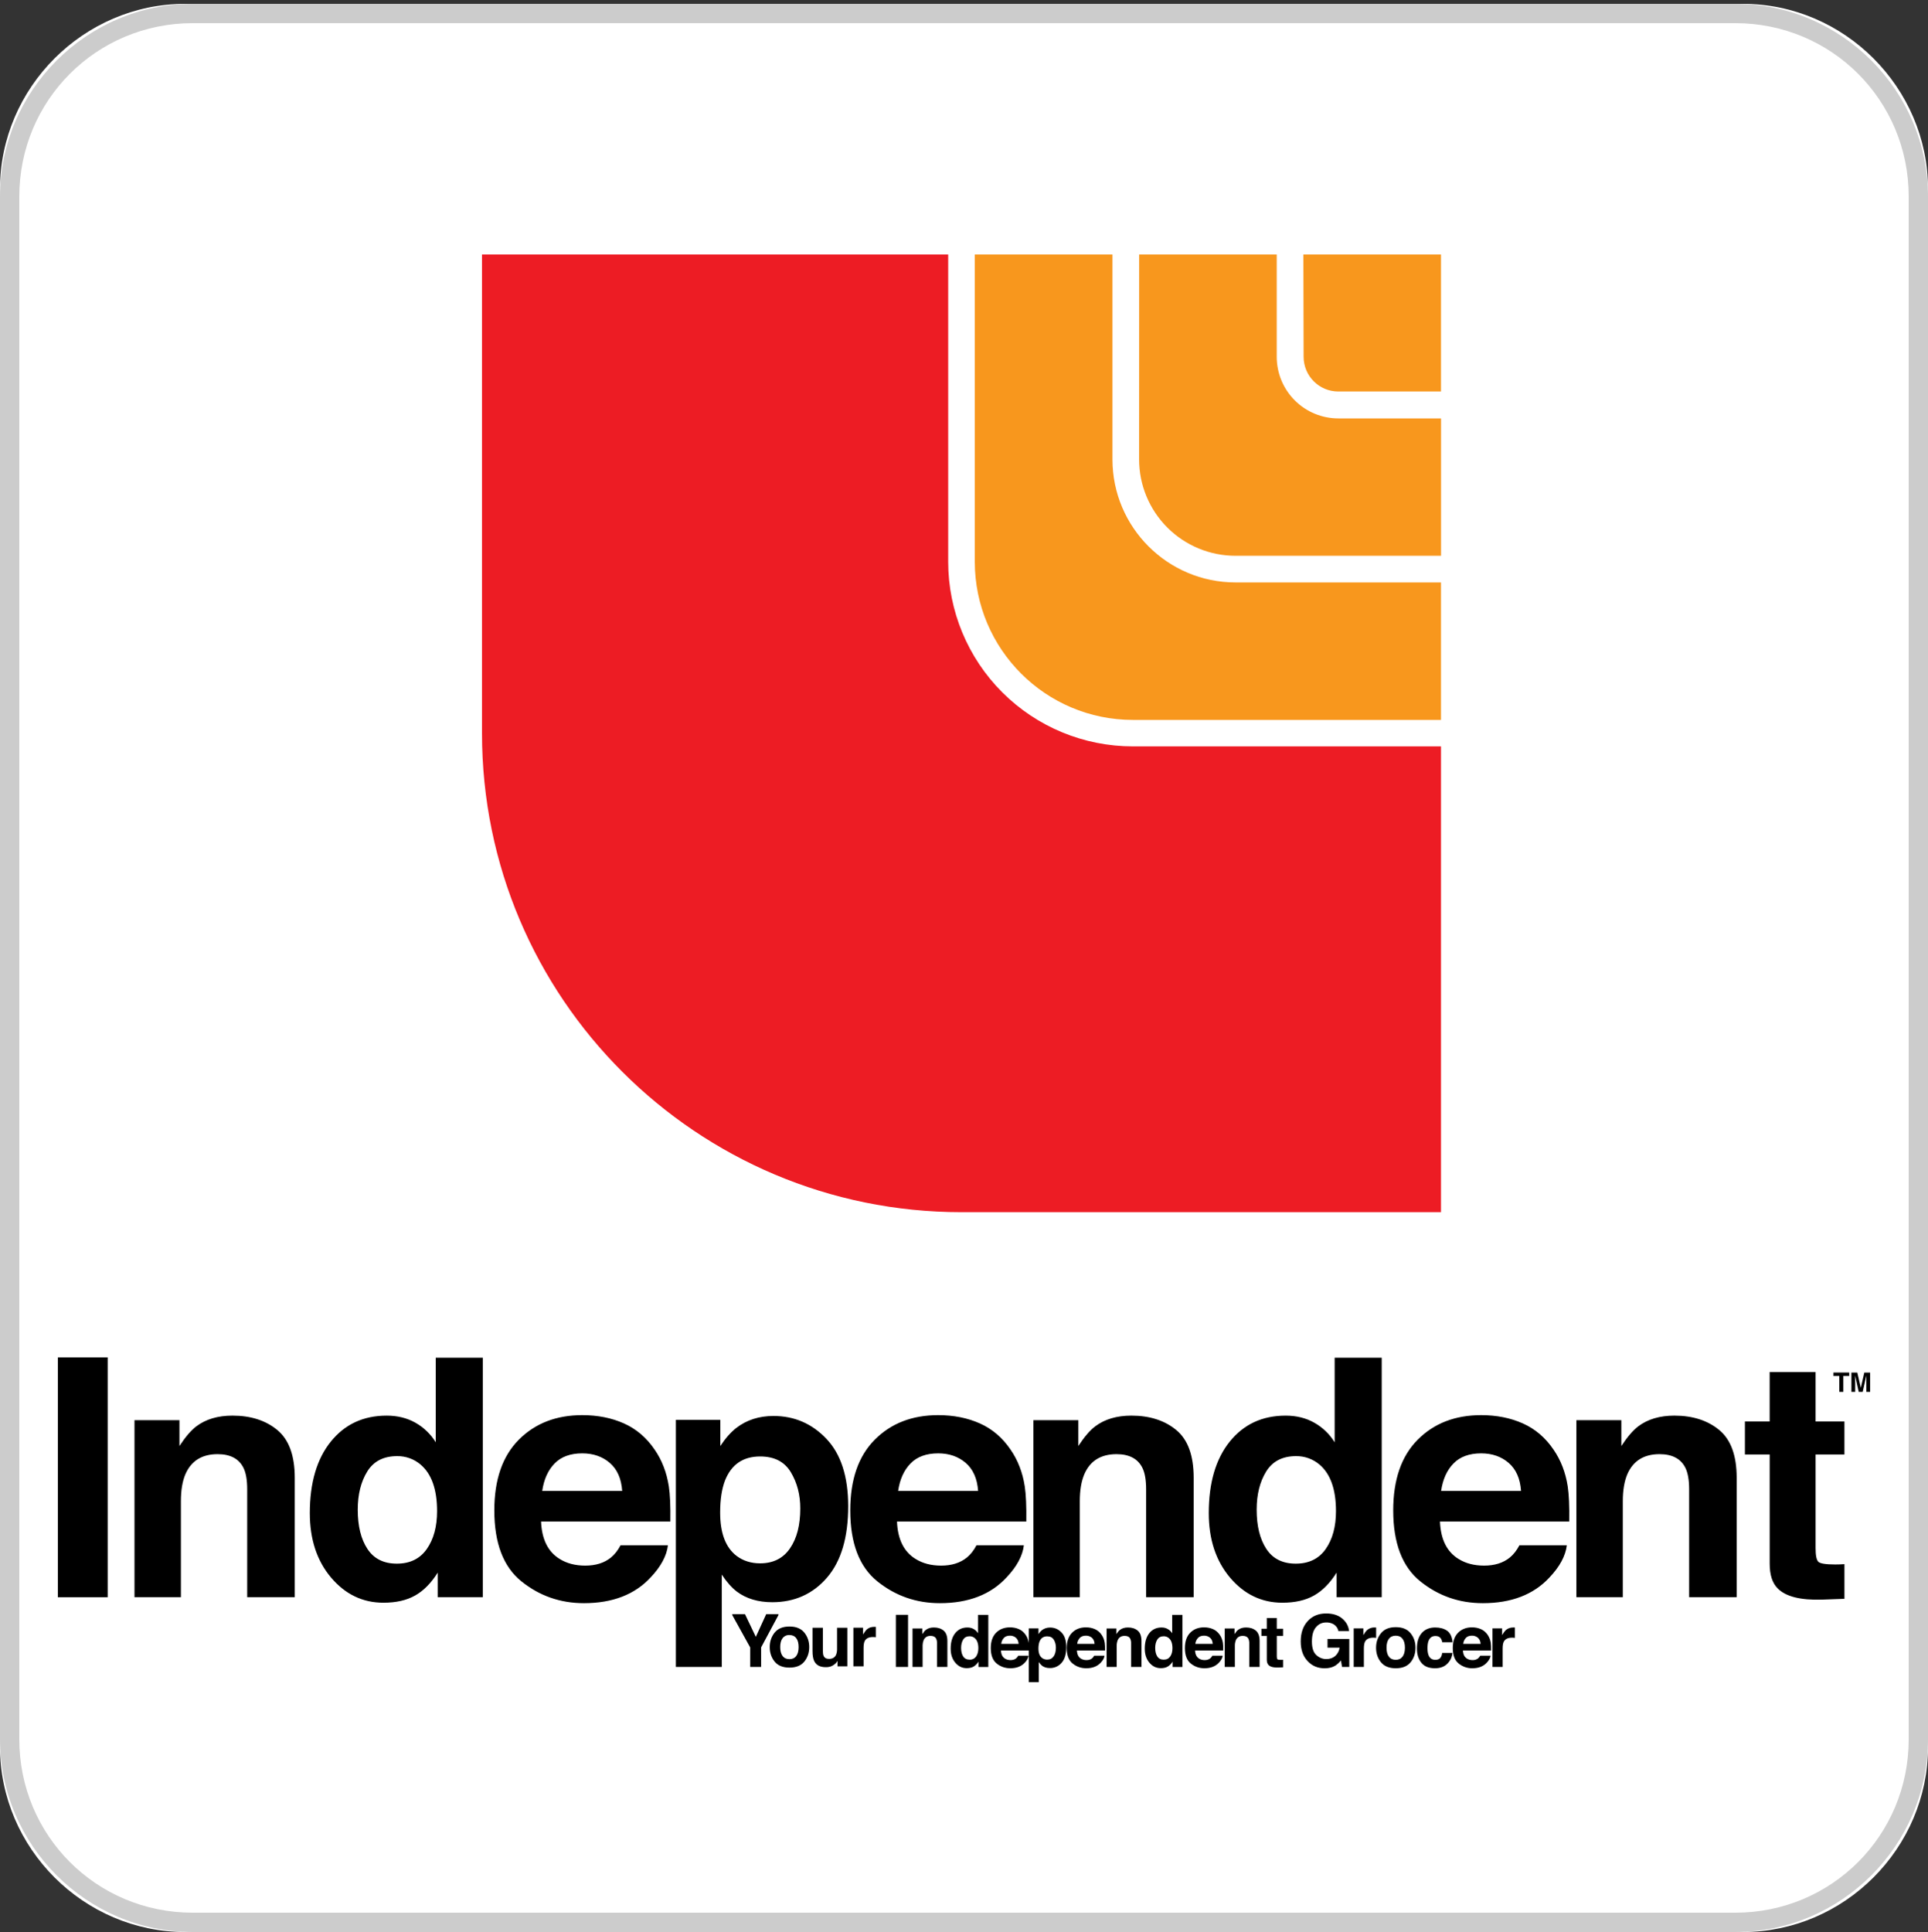 <?xml version="1.0" encoding="UTF-8"?>
<svg width="500px" height="501px" viewBox="0 0 500 501" version="1.1" xmlns="http://www.w3.org/2000/svg" xmlns:xlink="http://www.w3.org/1999/xlink">
    <rect x="0" y="0" width="500" height="501" fill="#333333" stroke="none"/>
    <title>yourindependentgrocer_ca</title>
    <g id="yourindependentgrocer_ca" stroke="none" stroke-width="1" fill="none" fill-rule="evenodd" transform="translate(0, 1)">
        <g id="template_small" fill-rule="nonzero">
            <g id="bg">
                <path d="M47.98,500 C21.717,500 0,478.283 0,452.021 L0,47.98 C0,21.717 21.717,0 47.98,0 L452.022,0 C478.283,0 500,21.717 500,47.98 L500,452.022 C500,478.283 478.283,500 452.021,500 L47.98,500 Z" id="XMLID_95_" fill="#FFFFFF"></path>
                <path d="M450,5 C475,5 495,25 495,50 L495,450 C495,475 475,495 450,495 L50,495 C25,495 5,475 5,450 L5,50 C5,25 25,5 50,5 L450,5 M450,0 L50,0 C22.5,0 0,22.5 0,50 L0,450 C0,477.5 22.5,500 50,500 L450,500 C477.5,500 500,477.5 500,450 L500,50 C500,22.5 477.5,0 450,0 L450,0 Z" id="XMLID_92_" fill="#CCCCCC"></path>
            </g>
            <g id="independent-logo" transform="translate(15, 65)">
                <path d="M246.913,356.001 C247.783,356.001 248.57,356.156 249.269,356.475 L249.269,356.472 C249.97,356.785 250.549,357.278 250.998,357.954 C251.409,358.546 251.677,359.238 251.804,360.019 L251.81,360.074 L251.81,356.273 L254.317,356.273 L254.317,357.749 C254.602,357.319 254.908,356.971 255.228,356.721 C255.812,356.276 256.508,356.048 257.314,356.048 C258.503,356.048 259.495,356.481 260.311,357.341 C261.13,358.204 261.531,359.472 261.531,361.141 C261.531,362.908 261.136,364.249 260.339,365.168 C259.575,366.075 258.44,366.585 257.254,366.553 C256.451,366.553 255.79,366.357 255.256,365.962 C254.923,365.688 254.635,365.364 254.402,365.001 L254.402,370.208 L251.81,370.208 L251.81,362.003 L244.59,362.004 C244.628,363.006 244.982,363.711 245.636,364.109 C246.038,364.362 246.521,364.489 247.081,364.489 C247.675,364.489 248.162,364.334 248.535,364.03 C248.759,363.84 248.941,363.607 249.073,363.344 L251.744,363.344 C251.677,363.939 251.352,364.539 250.773,365.153 C249.882,366.123 248.624,366.607 247.005,366.607 C245.674,366.607 244.498,366.199 243.48,365.383 C242.465,364.561 241.947,363.227 241.947,361.375 C241.947,359.646 242.409,358.315 243.328,357.392 C244.248,356.465 245.447,356.001 246.913,356.001 Z M328.921,352.397 C330.644,352.397 332.028,352.83 333.075,353.699 C334.118,354.578 334.718,355.662 334.87,356.965 L332.09,356.964 L332.049,356.784 C331.836,355.999 331.271,355.35 330.514,355.033 C330.025,354.824 329.497,354.719 328.965,354.727 C327.871,354.727 326.973,355.134 326.278,355.96 C325.576,356.782 325.225,358.014 325.225,359.668 C325.225,361.321 325.604,362.497 326.363,363.186 C327.122,363.875 327.985,364.223 328.949,364.223 C329.901,364.223 330.681,363.951 331.288,363.411 C331.902,362.852 332.297,362.093 332.404,361.271 L329.275,361.271 L329.275,359.013 L334.918,359.013 L334.918,366.269 L333.04,366.269 L332.755,364.584 C332.338,365.107 331.842,365.562 331.285,365.933 C330.539,366.392 329.622,366.613 328.529,366.613 C326.733,366.613 325.263,365.997 324.119,364.757 C322.924,363.512 322.323,361.802 322.323,359.642 C322.323,357.452 322.93,355.691 324.138,354.376 C325.342,353.054 326.939,352.397 328.921,352.397 Z M346.978,355.95 C348.701,355.95 349.988,356.478 350.828,357.537 C351.679,358.593 352.096,359.838 352.096,361.283 C352.096,362.747 351.676,364.002 350.832,365.045 L350.828,365.045 C349.984,366.088 348.701,366.607 346.978,366.607 C345.258,366.607 343.975,366.085 343.131,365.045 C342.283,364.002 341.863,362.75 341.863,361.283 C341.863,359.838 342.283,358.593 343.131,357.537 C343.978,356.478 345.258,355.95 346.978,355.95 Z M366.727,356.001 C367.593,356.001 368.383,356.156 369.075,356.475 L369.075,356.472 C369.777,356.785 370.359,357.278 370.814,357.954 C371.222,358.546 371.488,359.238 371.611,360.019 C371.68,360.477 371.706,361.138 371.696,362.004 L364.403,362.004 C364.444,363.006 364.789,363.711 365.453,364.109 C365.851,364.362 366.331,364.489 366.891,364.489 C367.415,364.511 367.931,364.349 368.348,364.03 C368.571,363.84 368.754,363.606 368.886,363.344 L371.554,363.344 C371.491,363.939 371.162,364.539 370.587,365.153 C369.689,366.123 368.437,366.607 366.821,366.607 C365.538,366.626 364.29,366.192 363.293,365.383 C362.276,364.561 361.76,363.227 361.76,361.375 C361.76,359.646 362.222,358.315 363.145,357.392 C364.062,356.465 365.26,356.001 366.727,356.001 Z M297.248,356.001 C298.123,356.001 298.907,356.156 299.606,356.475 L299.606,356.472 C300.301,356.785 300.88,357.278 301.335,357.954 C301.743,358.546 302.012,359.238 302.132,360.019 C302.205,360.477 302.233,361.138 302.217,362.004 L294.924,362.004 C294.965,363.006 295.316,363.711 295.974,364.109 C296.375,364.362 296.852,364.489 297.418,364.489 C298.016,364.489 298.496,364.334 298.872,364.03 C299.096,363.841 299.278,363.607 299.407,363.344 L302.084,363.344 C302.015,363.939 301.686,364.539 301.108,365.153 C300.213,366.123 298.958,366.607 297.346,366.607 C296.012,366.607 294.836,366.199 293.811,365.383 C292.796,364.561 292.288,363.227 292.288,361.375 C292.288,359.646 292.746,358.315 293.666,357.392 C294.586,356.465 295.784,356.001 297.248,356.001 Z M357.202,356.032 C358.46,356.032 359.484,356.317 360.29,356.876 C361.087,357.436 361.564,358.429 361.713,359.861 L359.016,359.861 L359.016,359.857 C358.971,359.496 358.842,359.149 358.64,358.846 C358.346,358.438 357.888,358.239 357.268,358.239 C356.383,358.239 355.779,358.678 355.457,359.551 C355.286,360.012 355.201,360.626 355.201,361.4 C355.201,362.127 355.283,362.722 355.457,363.171 C355.766,364.002 356.354,364.416 357.227,364.416 C357.84,364.416 358.273,364.245 358.536,363.923 C358.806,363.546 358.969,363.102 359.007,362.639 L361.675,362.639 C361.603,363.456 361.305,364.236 360.815,364.893 C359.993,366.035 358.773,366.607 357.164,366.607 C355.551,366.607 354.363,366.133 353.607,365.175 C352.842,364.223 352.463,362.99 352.463,361.467 C352.463,359.753 352.88,358.419 353.724,357.461 C354.568,356.51 355.722,356.032 357.202,356.032 Z M266.608,356.001 C267.484,356.001 268.268,356.156 268.967,356.475 L268.973,356.472 C269.668,356.785 270.25,357.278 270.702,357.954 C271.113,358.546 271.382,359.238 271.499,360.019 C271.568,360.477 271.597,361.138 271.587,362.004 L264.291,362.004 C264.329,363.006 264.68,363.711 265.334,364.109 C265.736,364.362 266.216,364.489 266.779,364.489 C267.376,364.489 267.863,364.334 268.233,364.03 C268.457,363.84 268.639,363.607 268.771,363.344 L271.442,363.344 C271.379,363.939 271.053,364.539 270.475,365.153 C269.574,366.123 268.319,366.607 266.709,366.607 C265.372,366.607 264.196,366.199 263.181,365.383 C262.16,364.561 261.648,363.227 261.648,361.375 C261.648,359.646 262.11,358.315 263.03,357.392 C263.946,356.465 265.138,356.001 266.608,356.001 Z M241.302,352.764 L241.302,366.275 L238.757,366.275 L238.757,364.887 C238.447,365.418 238.008,365.861 237.48,366.177 C237,366.452 236.405,366.582 235.694,366.582 C234.524,366.582 233.541,366.114 232.744,365.165 C231.945,364.226 231.543,363.009 231.543,361.527 C231.543,359.82 231.941,358.482 232.725,357.499 C233.509,356.522 234.565,356.035 235.88,356.035 C236.487,356.032 237.025,356.162 237.502,356.431 C237.973,356.699 238.353,357.063 238.647,357.537 L238.647,352.764 L241.302,352.764 Z M291.643,352.764 L291.643,366.275 L289.091,366.275 L289.091,364.887 C288.783,365.418 288.345,365.862 287.817,366.177 C287.334,366.452 286.743,366.582 286.034,366.582 C284.865,366.582 283.882,366.114 283.082,365.165 C282.285,364.226 281.881,363.009 281.881,361.527 C281.881,359.82 282.279,358.482 283.063,357.499 C283.853,356.522 284.903,356.035 286.221,356.035 C286.825,356.032 287.362,356.162 287.833,356.431 L287.83,356.431 C288.311,356.699 288.693,357.063 288.987,357.537 L288.987,352.764 L291.643,352.764 Z M189.738,355.779 C191.461,355.779 192.741,356.31 193.589,357.363 C194.436,358.422 194.859,359.671 194.859,361.112 C194.859,362.576 194.433,363.831 193.589,364.874 C192.741,365.918 191.464,366.436 189.738,366.436 C188.018,366.436 186.735,365.918 185.888,364.874 C185.044,363.831 184.62,362.576 184.62,361.112 C184.62,359.671 185.044,358.422 185.888,357.363 C186.738,356.31 188.018,355.779 189.738,355.779 Z M316.114,353.57 L316.114,356.358 L317.742,356.358 L317.742,358.223 L316.117,358.223 L316.117,363.509 C316.117,363.92 316.165,364.173 316.275,364.274 C316.373,364.372 316.696,364.429 317.23,364.429 L317.483,364.419 C317.572,364.419 317.654,364.419 317.745,364.403 L317.745,366.363 L316.503,366.408 C315.27,366.452 314.426,366.237 313.968,365.763 C313.677,365.466 313.525,365.004 313.525,364.378 L313.525,358.22 L312.131,358.22 L312.131,356.358 L313.522,356.358 L313.522,353.57 L316.114,353.57 Z M198.397,356.102 L198.397,362.127 C198.397,362.696 198.463,363.126 198.599,363.414 C198.839,363.926 199.307,364.179 200,364.179 C200.885,364.179 201.498,363.815 201.827,363.095 C202.014,362.599 202.1,362.072 202.08,361.542 L202.08,356.102 L204.742,356.102 L204.742,366.104 L202.194,366.104 L202.194,364.691 C202.165,364.723 202.111,364.814 202.013,364.966 C201.919,365.118 201.801,365.254 201.663,365.368 C201.323,365.697 200.921,365.955 200.48,366.126 C200.046,366.271 199.591,366.338 199.133,366.325 C197.657,366.325 196.658,365.791 196.146,364.729 C195.862,364.144 195.716,363.275 195.716,362.13 L195.716,356.102 L198.397,356.102 Z M308.145,356.032 C309.178,356.029 310.026,356.298 310.68,356.842 C311.334,357.385 311.66,358.28 311.66,359.535 L311.66,366.269 L308.976,366.269 L308.976,360.186 C308.996,359.772 308.926,359.359 308.771,358.975 C308.508,358.463 308.024,358.204 307.307,358.204 C306.431,358.204 305.821,358.58 305.495,359.333 C305.309,359.821 305.223,360.341 305.243,360.863 L305.243,366.269 L302.619,366.269 L302.619,356.292 L305.154,356.292 L305.154,357.746 C305.489,357.234 305.808,356.861 306.109,356.636 C306.643,356.231 307.326,356.032 308.145,356.032 Z M227.177,356.032 C228.211,356.029 229.055,356.298 229.71,356.842 C230.364,357.385 230.69,358.28 230.69,359.535 L230.69,366.269 L228.002,366.269 L228.002,360.186 C228.023,359.772 227.953,359.359 227.797,358.975 C227.541,358.463 227.054,358.204 226.336,358.204 C225.458,358.204 224.851,358.58 224.525,359.333 C224.368,359.739 224.281,360.168 224.268,360.602 L224.269,366.269 L221.651,366.269 L221.651,356.292 L224.184,356.292 L224.184,357.746 C224.522,357.234 224.838,356.861 225.141,356.636 C225.676,356.231 226.355,356.032 227.177,356.032 Z M185.581,301.187 C190.993,301.184 195.574,303.163 199.333,307.13 C203.088,311.094 204.966,316.914 204.966,324.593 C204.966,332.686 203.129,338.86 199.459,343.112 C195.792,347.355 191.063,349.479 185.284,349.479 C181.598,349.479 178.538,348.562 176.103,346.735 C174.769,345.723 173.464,344.247 172.183,342.309 L172.183,366.269 L160.278,366.269 L160.278,302.195 L171.81,302.195 L171.81,308.986 C173.113,306.994 174.504,305.414 175.98,304.266 C178.667,302.211 181.873,301.187 185.581,301.187 Z M220.491,352.745 L220.491,366.269 L217.33,366.269 L217.33,352.745 L220.491,352.745 Z M178.202,352.574 L181.016,358.463 L183.709,352.574 L186.915,352.574 L186.823,352.744 L186.915,352.745 L182.385,361.198 L182.385,366.269 L179.552,366.269 L179.552,361.198 L174.867,352.745 L174.962,352.744 L174.867,352.574 L178.202,352.574 Z M277.518,356.032 C278.545,356.029 279.389,356.298 280.047,356.842 L280.044,356.842 C280.701,357.385 281.024,358.28 281.024,359.535 L281.024,366.269 L278.343,366.269 L278.343,360.186 C278.365,359.772 278.292,359.358 278.131,358.975 C277.878,358.463 277.395,358.204 276.677,358.204 C275.792,358.204 275.191,358.58 274.859,359.333 C274.672,359.82 274.585,360.341 274.603,360.863 L274.603,366.269 L271.982,366.269 L271.982,356.292 L274.521,356.292 L274.521,357.746 C274.859,357.234 275.172,356.861 275.473,356.636 C276.01,356.231 276.693,356.032 277.518,356.032 Z M377.643,356.029 L377.643,356.032 C377.717,356.041 377.792,356.045 377.867,356.045 L377.867,358.726 C377.703,358.707 377.551,358.694 377.428,358.685 L377.112,358.678 C376.059,358.678 375.354,359.026 374.993,359.709 C374.794,360.095 374.693,360.689 374.693,361.489 L374.693,366.262 L372.053,366.262 L372.053,356.266 L374.551,356.266 L374.551,358.008 C374.956,357.344 375.306,356.889 375.61,356.636 C376.1,356.235 376.735,356.029 377.516,356.029 L377.643,356.029 Z M341.651,356.032 C341.728,356.041 341.805,356.045 341.882,356.045 L341.882,358.726 C341.735,358.709 341.587,358.696 341.439,358.685 L341.123,358.678 C340.071,358.678 339.362,359.026 339.005,359.709 C338.806,360.095 338.702,360.689 338.702,361.489 L338.702,366.262 L336.065,366.262 L336.065,356.266 L338.563,356.266 L338.563,358.008 C338.964,357.344 339.318,356.889 339.618,356.636 C340.197,356.188 340.922,355.972 341.651,356.032 Z M211.908,355.865 L211.908,355.868 L212.13,355.881 L212.13,358.558 C211.983,358.538 211.835,358.526 211.687,358.52 C211.585,358.514 211.483,358.51 211.38,358.511 C210.328,358.511 209.62,358.852 209.256,359.538 C209.06,359.924 208.956,360.518 208.956,361.318 L208.956,366.101 L206.316,366.101 L206.316,356.099 L208.823,356.099 L208.823,357.844 C209.224,357.177 209.572,356.721 209.876,356.475 C210.362,356.064 211.001,355.865 211.788,355.865 L211.908,355.865 Z M346.965,358.16 C346.203,358.16 345.609,358.429 345.195,358.969 C344.784,359.513 344.575,360.284 344.575,361.283 C344.575,362.285 344.781,363.06 345.195,363.6 C345.606,364.147 346.2,364.416 346.965,364.416 C347.734,364.416 348.322,364.144 348.729,363.6 C349.14,363.06 349.349,362.285 349.349,361.283 C349.349,360.284 349.143,359.513 348.729,358.969 C348.325,358.429 347.734,358.16 346.965,358.16 Z M236.472,358.308 C235.703,358.308 235.144,358.602 234.787,359.178 C234.426,359.753 234.249,360.474 234.249,361.327 C234.249,362.254 234.426,362.987 234.79,363.547 C235.153,364.1 235.71,364.375 236.456,364.375 C237.123,364.41 237.76,364.1 238.144,363.553 C238.523,363 238.722,362.292 238.722,361.416 C238.722,360.193 238.413,359.317 237.793,358.792 C237.426,358.476 236.956,358.304 236.472,358.308 Z M286.806,358.308 C286.044,358.308 285.478,358.602 285.121,359.178 C284.764,359.753 284.583,360.474 284.583,361.327 C284.583,362.254 284.767,362.987 285.13,363.547 C285.497,364.1 286.047,364.375 286.79,364.375 C287.527,364.378 288.086,364.1 288.478,363.553 L288.475,363.553 C288.867,363 289.057,362.292 289.057,361.416 C289.057,360.193 288.744,359.317 288.127,358.792 C287.76,358.476 287.29,358.304 286.806,358.308 Z M256.571,358.331 C255.616,358.331 254.956,358.776 254.592,359.68 C254.409,360.158 254.308,360.762 254.308,361.495 C254.308,362.658 254.63,363.474 255.253,363.945 C255.635,364.225 256.098,364.371 256.571,364.362 C257.311,364.362 257.87,364.078 258.256,363.515 C258.645,362.952 258.835,362.206 258.835,361.267 C258.835,360.502 258.661,359.813 258.304,359.222 C257.949,358.628 257.371,358.331 256.571,358.331 Z M187.955,358.805 C187.544,359.342 187.335,360.11 187.335,361.112 C187.335,362.118 187.544,362.889 187.955,363.43 C188.369,363.977 188.96,364.245 189.725,364.245 C190.494,364.245 191.085,363.973 191.486,363.43 C191.904,362.886 192.106,362.118 192.106,361.112 C192.106,360.11 191.907,359.336 191.486,358.805 C191.085,358.258 190.494,357.989 189.725,357.989 C189.038,357.956 188.377,358.26 187.955,358.805 Z M266.621,358.154 C265.944,358.154 265.423,358.343 265.053,358.729 C264.66,359.158 264.414,359.7 264.351,360.278 L268.865,360.278 C268.815,359.582 268.584,359.058 268.17,358.697 C267.737,358.334 267.186,358.14 266.621,358.154 Z M297.254,358.154 C296.574,358.154 296.059,358.343 295.689,358.729 C295.293,359.155 295.047,359.699 294.987,360.278 L299.502,360.278 C299.454,359.582 299.217,359.058 298.806,358.697 C298.373,358.332 297.821,358.138 297.254,358.154 Z M366.73,358.154 C366.053,358.154 365.529,358.343 365.165,358.729 C364.77,359.156 364.525,359.699 364.466,360.278 L368.981,360.278 C368.927,359.582 368.696,359.058 368.279,358.697 C367.847,358.332 367.295,358.138 366.73,358.154 Z M246.917,358.154 C246.24,358.154 245.718,358.343 245.352,358.729 C244.959,359.157 244.715,359.7 244.656,360.278 L249.167,360.278 C249.117,359.582 248.883,359.058 248.472,358.697 C248.037,358.332 247.484,358.139 246.917,358.154 Z M369.12,300.972 C373.119,300.972 376.729,301.69 379.938,303.125 C383.153,304.563 385.808,306.833 387.895,309.928 C389.782,312.662 391.005,315.827 391.565,319.431 C391.887,321.546 392.017,324.584 391.96,328.557 L358.435,328.557 C358.624,333.173 360.233,336.407 363.249,338.256 C365.089,339.413 367.302,339.989 369.888,339.989 C372.622,339.989 374.858,339.284 376.571,337.88 C377.5,337.118 378.329,336.066 379.043,334.719 L391.331,334.719 C391.009,337.444 389.52,340.219 386.87,343.024 C382.745,347.497 376.976,349.729 369.556,349.729 C363.426,349.729 358.024,347.841 353.339,344.07 C348.66,340.302 346.314,334.166 346.314,325.665 C346.314,317.698 348.432,311.597 352.659,307.345 C356.882,303.096 362.37,300.972 369.12,300.972 Z M228.306,300.972 C232.311,300.972 235.925,301.69 239.13,303.125 C242.348,304.563 244.994,306.833 247.09,309.928 C248.978,312.662 250.201,315.827 250.758,319.431 C251.08,321.546 251.213,324.584 251.159,328.557 L217.621,328.557 C217.807,333.173 219.413,336.407 222.435,338.256 C224.275,339.413 226.491,339.989 229.074,339.989 C231.815,339.989 234.041,339.284 235.76,337.88 C236.693,337.118 237.527,336.066 238.236,334.719 L250.527,334.719 C250.204,337.444 248.715,340.219 246.06,343.024 C241.941,347.497 236.165,349.729 228.742,349.729 C222.622,349.729 217.21,347.841 212.525,344.07 C207.843,340.302 205.5,334.166 205.5,325.665 C205.5,317.698 207.618,311.597 211.842,307.345 C216.069,303.096 221.557,300.972 228.306,300.972 Z M136.002,300.972 C140.011,300.972 143.618,301.69 146.827,303.125 C150.038,304.563 152.691,306.833 154.787,309.928 C156.674,312.662 157.891,315.827 158.454,319.431 C158.779,321.546 158.909,324.584 158.849,328.557 L125.317,328.557 C125.507,333.173 127.113,336.407 130.135,338.256 C131.972,339.413 134.188,339.989 136.77,339.989 C139.515,339.989 141.743,339.284 143.457,337.88 C144.389,337.118 145.217,336.066 145.932,334.719 L158.223,334.719 C157.897,337.444 156.412,340.219 153.759,343.024 C149.634,347.497 143.858,349.729 136.435,349.729 C130.309,349.729 124.903,347.841 120.218,344.07 C115.536,340.302 113.194,334.166 113.194,325.665 C113.194,317.698 115.312,311.597 119.541,307.345 C123.765,303.096 129.256,300.972 136.002,300.972 Z M343.33,286.085 L343.33,348.173 L331.633,348.173 L331.633,341.806 C329.913,344.535 327.96,346.517 325.759,347.75 C323.565,348.992 320.831,349.609 317.562,349.609 C312.188,349.609 307.664,347.437 303.984,343.093 C300.314,338.746 298.474,333.179 298.474,326.37 C298.474,318.527 300.282,312.346 303.899,307.851 C307.519,303.349 312.355,301.098 318.412,301.098 C321.204,301.098 323.682,301.709 325.842,302.932 L325.845,302.935 C328.009,304.152 329.826,305.902 331.124,308.018 L331.124,286.085 L343.33,286.085 Z M110.216,286.085 L110.216,348.173 L98.512,348.173 L98.512,341.806 C96.793,344.535 94.839,346.517 92.639,347.75 C90.442,348.992 87.707,349.609 84.445,349.609 C79.064,349.609 74.54,347.437 70.864,343.093 C67.19,338.746 65.35,333.179 65.35,326.37 C65.35,318.527 67.162,312.346 70.782,307.851 C74.398,303.349 79.232,301.098 85.286,301.098 C88.077,301.098 90.552,301.709 92.724,302.932 L92.727,302.935 C94.891,304.153 96.708,305.903 98.007,308.018 L98.007,286.085 L110.216,286.085 Z M455.85,289.797 L455.85,302.616 L463.326,302.616 L463.326,311.18 L455.85,311.18 L455.85,335.474 C455.85,337.362 456.087,338.534 456.574,339.002 C457.048,339.461 458.509,339.692 460.959,339.692 C461.75,339.693 462.541,339.666 463.33,339.609 L463.33,348.597 L457.63,348.802 C451.939,348.998 448.051,348.015 445.974,345.853 C444.615,344.475 443.945,342.353 443.945,339.48 L443.945,311.18 L437.518,311.18 L437.518,302.616 L443.938,302.616 L443.938,289.797 L455.85,289.797 Z M12.927,286 L12.927,348.183 L0,348.183 L1.0658141e-14,286 L12.927,286 Z M45.292,301.095 C50.031,301.095 53.906,302.341 56.922,304.826 L56.922,304.829 C59.935,307.317 61.443,311.445 61.443,317.208 L61.443,348.173 L49.108,348.173 L49.108,320.202 C49.108,317.784 48.785,315.925 48.14,314.635 C46.971,312.274 44.736,311.091 41.432,311.091 C37.379,311.091 34.6,312.817 33.086,316.279 C32.305,318.112 31.916,320.439 31.916,323.281 L31.916,348.17 L19.878,348.17 L19.878,302.278 L31.537,302.278 L31.537,308.979 C33.08,306.618 34.537,304.917 35.909,303.88 C38.375,302.021 41.505,301.095 45.292,301.095 Z M278.409,301.095 C283.145,301.095 287.027,302.341 290.04,304.826 L290.04,304.829 C293.059,307.317 294.56,311.445 294.56,317.208 L294.56,348.173 L282.231,348.173 L282.231,320.202 C282.231,317.784 281.909,315.925 281.264,314.635 C280.088,312.274 277.85,311.091 274.553,311.091 C270.5,311.091 267.718,312.817 266.213,316.279 C265.429,318.112 265.034,320.439 265.034,323.281 L265.034,348.17 L252.999,348.17 L252.999,302.278 L264.655,302.278 L264.655,308.979 C266.197,306.618 267.651,304.917 269.03,303.88 C271.496,302.021 274.625,301.095 278.409,301.095 Z M419.226,301.095 C423.971,301.095 427.847,302.341 430.86,304.826 L430.86,304.829 C433.876,307.317 435.381,311.445 435.381,317.208 L435.381,348.173 L423.052,348.173 L423.052,320.202 C423.052,317.784 422.723,315.925 422.081,314.635 C420.905,312.274 418.673,311.091 415.373,311.091 C411.323,311.091 408.538,312.817 407.027,316.279 C406.249,318.112 405.851,320.439 405.851,323.281 L405.851,348.17 L393.816,348.17 L393.816,302.278 L405.475,302.278 L405.475,308.979 C407.014,306.618 408.475,304.917 409.847,303.88 C412.316,302.021 415.442,301.095 419.226,301.095 Z M321.115,311.6 C317.594,311.6 315.008,312.928 313.364,315.587 C311.72,318.242 310.898,321.539 310.898,325.481 C310.898,329.721 311.733,333.119 313.408,335.661 C315.077,338.206 317.625,339.48 321.036,339.48 C324.438,339.48 327.033,338.218 328.801,335.686 C330.577,333.154 331.465,329.879 331.465,325.855 C331.465,320.234 330.043,316.213 327.198,313.794 C325.503,312.351 323.342,311.571 321.115,311.6 Z M87.998,311.6 C84.473,311.6 81.89,312.928 80.246,315.587 C78.603,318.242 77.777,321.539 77.777,325.481 C77.777,329.721 78.612,333.119 80.291,335.661 C81.966,338.206 84.505,339.48 87.916,339.48 C91.314,339.48 93.906,338.218 95.68,335.686 C97.457,333.154 98.345,329.879 98.345,325.855 C98.345,320.234 96.922,316.213 94.077,313.794 C92.383,312.351 90.223,311.571 87.998,311.6 Z M182.135,311.686 C177.722,311.686 174.697,313.75 173.04,317.882 C172.187,320.079 171.763,322.864 171.763,326.237 C171.763,331.58 173.198,335.335 176.062,337.498 C177.769,338.768 179.796,339.398 182.126,339.398 C185.515,339.398 188.097,338.108 189.871,335.515 C191.651,332.933 192.539,329.487 192.539,325.184 C192.545,321.644 191.73,318.508 190.092,315.776 C188.451,313.048 185.802,311.686 182.135,311.686 Z M369.123,310.883 C366.031,310.883 363.635,311.758 361.937,313.513 C360.236,315.258 359.168,317.632 358.735,320.626 L379.464,320.626 C379.242,317.436 378.177,315.018 376.258,313.361 C374.342,311.708 371.959,310.883 369.123,310.883 Z M228.309,310.883 C225.221,310.883 222.824,311.758 221.123,313.513 C219.423,315.258 218.354,317.632 217.918,320.626 L238.656,320.626 C238.435,317.436 237.366,315.018 235.454,313.361 C233.528,311.708 231.154,310.883 228.309,310.883 Z M136.005,310.883 C132.914,310.883 130.517,311.758 128.82,313.513 C127.116,315.258 126.051,317.632 125.617,320.626 L146.356,320.626 C146.134,317.436 145.069,315.018 143.15,313.361 C141.228,311.708 138.847,310.883 136.005,310.883 Z M464.563,289.926 L464.563,290.811 L463.045,290.811 L463.045,294.928 L462.002,294.928 L462.002,290.811 L460.484,290.811 L460.484,289.926 L464.563,289.926 Z M466.668,289.929 L467.575,293.868 L467.585,293.868 L468.486,289.929 L470,289.929 L470,294.928 L469.017,294.928 L469.017,290.748 L469.001,290.748 L468.068,294.928 L467.041,294.928 L466.124,290.748 L466.115,290.748 L466.115,294.928 L465.138,294.928 L465.138,289.929 L466.668,289.929 Z" id="Combined-Shape" fill="#000000"></path>
                <g id="picto" transform="translate(110, 0)">
                    <path d="M120.9,79.713 L120.9,0 L0,0 L0,124.162 C0,192.762 55.688,248.338 124.35,248.338 L248.7,248.338 L248.7,127.55 L168.825,127.55 C156.126,127.563 143.941,122.53 134.953,113.559 C125.965,104.587 120.91,92.412 120.9,79.713" id="Path" fill="#ED1C24"></path>
                    <path d="M163.5,53.125 L163.5,1.11022302e-14 L127.8,1.11022302e-14 L127.8,79.713 C127.828,102.35 146.187,120.688 168.825,120.688 L248.7,120.688 L248.7,85.037 L195.425,85.037 C177.801,85.031 163.514,70.749 163.5,53.125" id="Path" fill="#F8971D"></path>
                    <path d="M206.1,26.538 L206.1,1.11022302e-14 L170.425,1.11022302e-14 L170.412,53.125 C170.412,59.76 173.05,66.122 177.744,70.812 C182.437,75.501 188.803,78.132 195.438,78.125 L248.713,78.125 L248.713,42.5 L222.088,42.5 C217.851,42.503 213.786,40.823 210.788,37.83 C207.79,34.836 206.103,30.774 206.1,26.538" id="Path" fill="#F8971D"></path>
                    <path d="M213.012,8.32667268e-15 L213.075,26.538 C213.082,31.503 217.109,35.525 222.075,35.525 L248.7,35.525 L248.7,8.32667268e-15 L213.012,8.32667268e-15 L213.012,8.32667268e-15 Z" id="Path" fill="#F8971D"></path>
                </g>
            </g>
        </g>
    </g>
</svg>